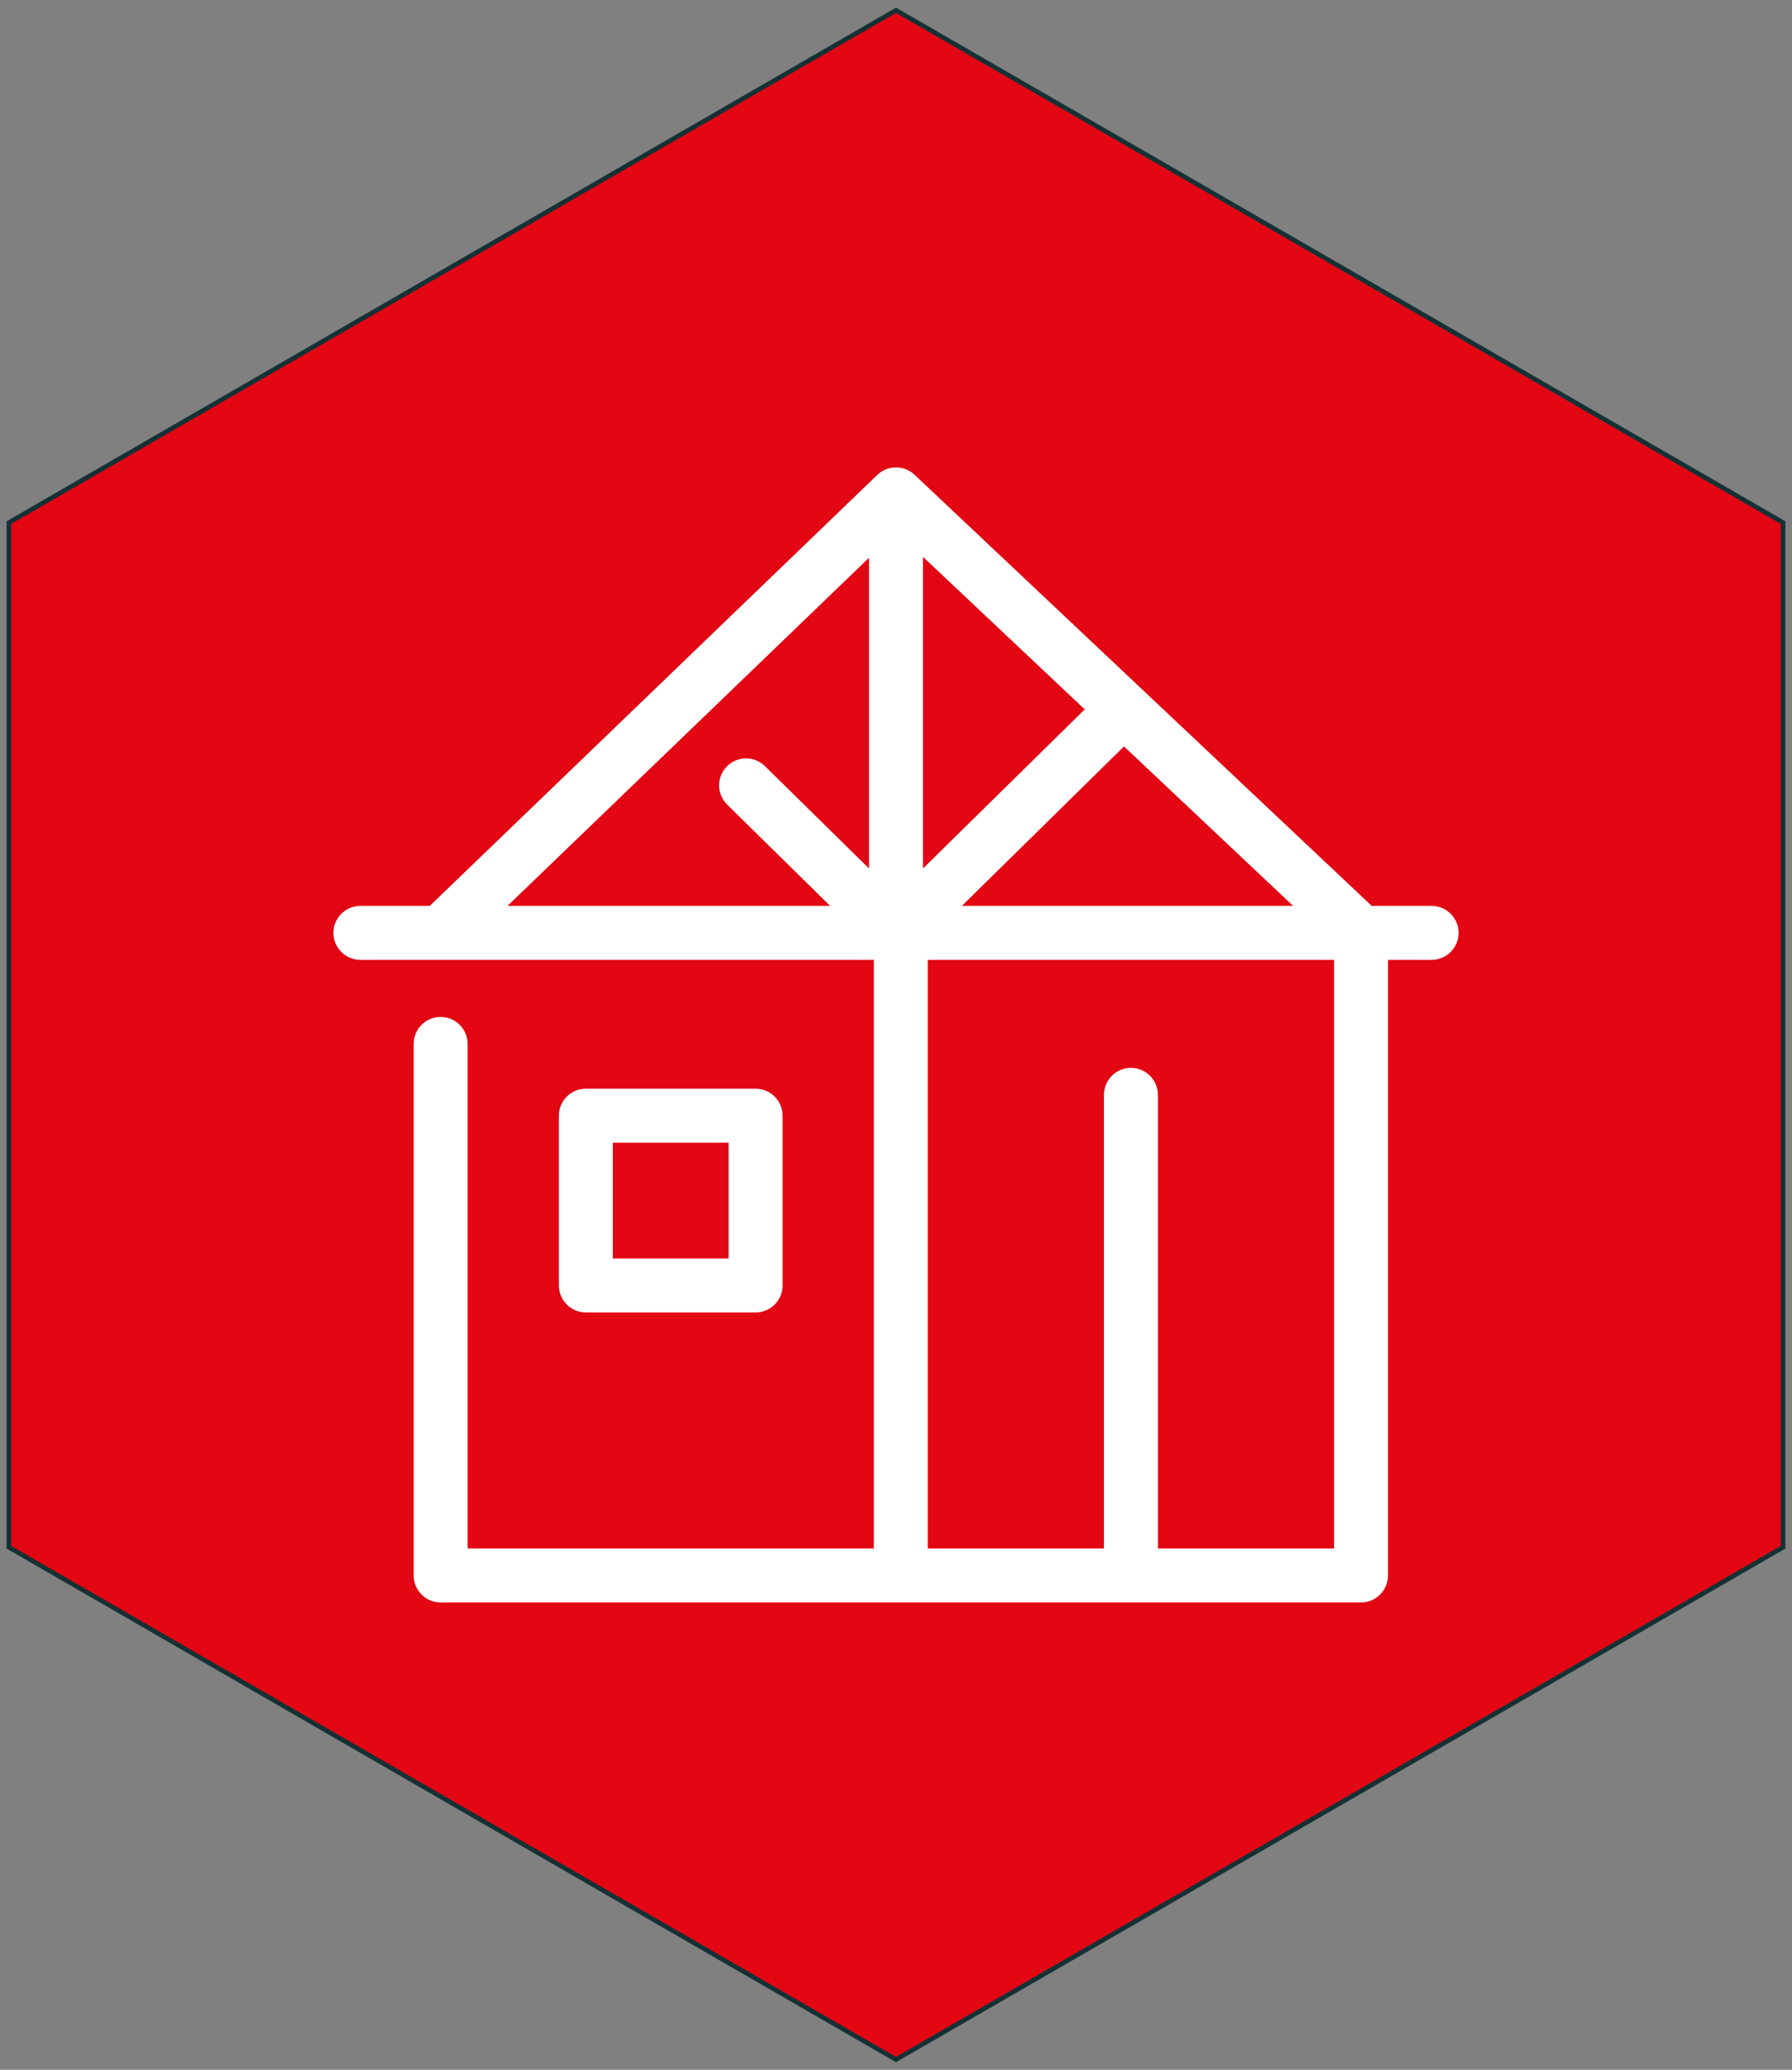 <?xml version="1.0" encoding="utf-8"?>
<!-- Generator: Adobe Illustrator 16.0.0, SVG Export Plug-In . SVG Version: 6.00 Build 0)  -->
<!DOCTYPE svg PUBLIC "-//W3C//DTD SVG 1.1//EN" "http://www.w3.org/Graphics/SVG/1.1/DTD/svg11.dtd">
<svg version="1.1" id="Ebene_1" xmlns="http://www.w3.org/2000/svg" xmlns:xlink="http://www.w3.org/1999/xlink" x="0px" y="0px"
	 width="1000.738px" height="1155.555px" viewBox="0 0 1000.738 1155.555" enable-background="new 0 0 1000.738 1155.555"
	 xml:space="preserve">
<rect x="0" y="0" width="1000.738" height="1155.555" fill="#808080" stroke="none"/>
<polygon fill="#E30613" points="4.968,291.758 4.968,863.801 500.369,1149.819 995.768,863.801 995.768,291.758 500.369,5.74 "/>
<g>
	<polygon fill="none" stroke="#153135" stroke-width="2.579" points="4.968,291.758 4.968,863.801 500.369,1149.819 
		995.768,863.801 995.768,291.758 500.369,5.74 	"/>
</g>
<g>
	<path fill="#FFFFFF" d="M745.003,864.505H646.63V611.243c0-8.313-6.742-15.061-15.07-15.061c-8.309,0-15.057,6.748-15.057,15.061
		v253.262h-98.371V535.866h226.875v328.639H745.003z M485.314,311.387v173.487L427.2,427.731c-5.918-5.83-15.457-5.759-21.289,0.182
		c-5.834,5.93-5.752,15.466,0.176,21.294l57.492,56.538H283.431L485.314,311.387z M627.691,416.721l94.445,89.024H537.163
		L627.691,416.721z M515.429,310.873l90.332,85.162l-90.332,88.843V310.873z M799.486,505.745H766.04L510.704,265.022
		c-0.111-0.111-0.232-0.191-0.35-0.291c-0.201-0.183-0.393-0.354-0.615-0.537c-0.172-0.131-0.363-0.268-0.545-0.403
		c-0.203-0.152-0.41-0.292-0.623-0.431c-0.201-0.136-0.41-0.248-0.615-0.377c-0.209-0.123-0.41-0.238-0.633-0.358
		c-0.211-0.106-0.434-0.212-0.646-0.308c-0.229-0.106-0.439-0.209-0.666-0.293c-0.221-0.092-0.453-0.176-0.691-0.252
		c-0.217-0.082-0.443-0.166-0.676-0.222c-0.238-0.075-0.48-0.136-0.723-0.192c-0.227-0.06-0.455-0.111-0.678-0.155
		c-0.281-0.05-0.553-0.082-0.828-0.126c-0.201-0.03-0.41-0.061-0.605-0.084c-0.391-0.036-0.773-0.046-1.152-0.051
		c-0.096-0.01-0.186-0.016-0.281-0.016c-0.021,0-0.021,0-0.031,0c-0.49,0-0.996,0.026-1.486,0.076
		c-0.135,0.01-0.25,0.036-0.393,0.05c-0.354,0.04-0.699,0.101-1.043,0.166c-0.211,0.042-0.404,0.091-0.605,0.143
		c-0.273,0.065-0.537,0.132-0.803,0.212c-0.211,0.06-0.42,0.136-0.621,0.212c-0.252,0.09-0.51,0.17-0.752,0.271
		c-0.209,0.082-0.4,0.183-0.586,0.272c-0.258,0.111-0.49,0.222-0.732,0.344c-0.186,0.105-0.375,0.216-0.566,0.324
		c-0.221,0.142-0.445,0.271-0.672,0.424c-0.197,0.116-0.377,0.252-0.559,0.4c-0.213,0.14-0.414,0.291-0.617,0.449
		c-0.191,0.156-0.375,0.334-0.576,0.504c-0.131,0.123-0.271,0.232-0.418,0.364l-249.91,240.606h-38.748
		c-8.316,0-15.066,6.748-15.066,15.072c0,8.314,6.75,15.049,15.066,15.049h286.744v328.639H261.134V582.796
		c0-8.322-6.732-15.059-15.061-15.059c-8.324,0-15.055,6.738-15.055,15.059v296.781c0,8.313,6.73,15.051,15.055,15.051h256.988h257
		c8.328,0,15.061-6.738,15.061-15.051V535.866h24.363c8.314,0,15.063-6.738,15.063-15.049
		C814.548,512.493,807.8,505.745,799.486,505.745"/>
	<path fill="#FFFFFF" d="M342.234,637.931h64.674v64.668h-64.674V637.931z M421.968,732.724c8.324,0,15.066-6.738,15.066-15.063
		V622.86c0-8.314-6.742-15.061-15.066-15.061h-94.801c-8.316,0-15.055,6.746-15.055,15.061v94.801
		c0,8.314,6.736,15.063,15.055,15.063H421.968L421.968,732.724z"/>
</g>
</svg>
